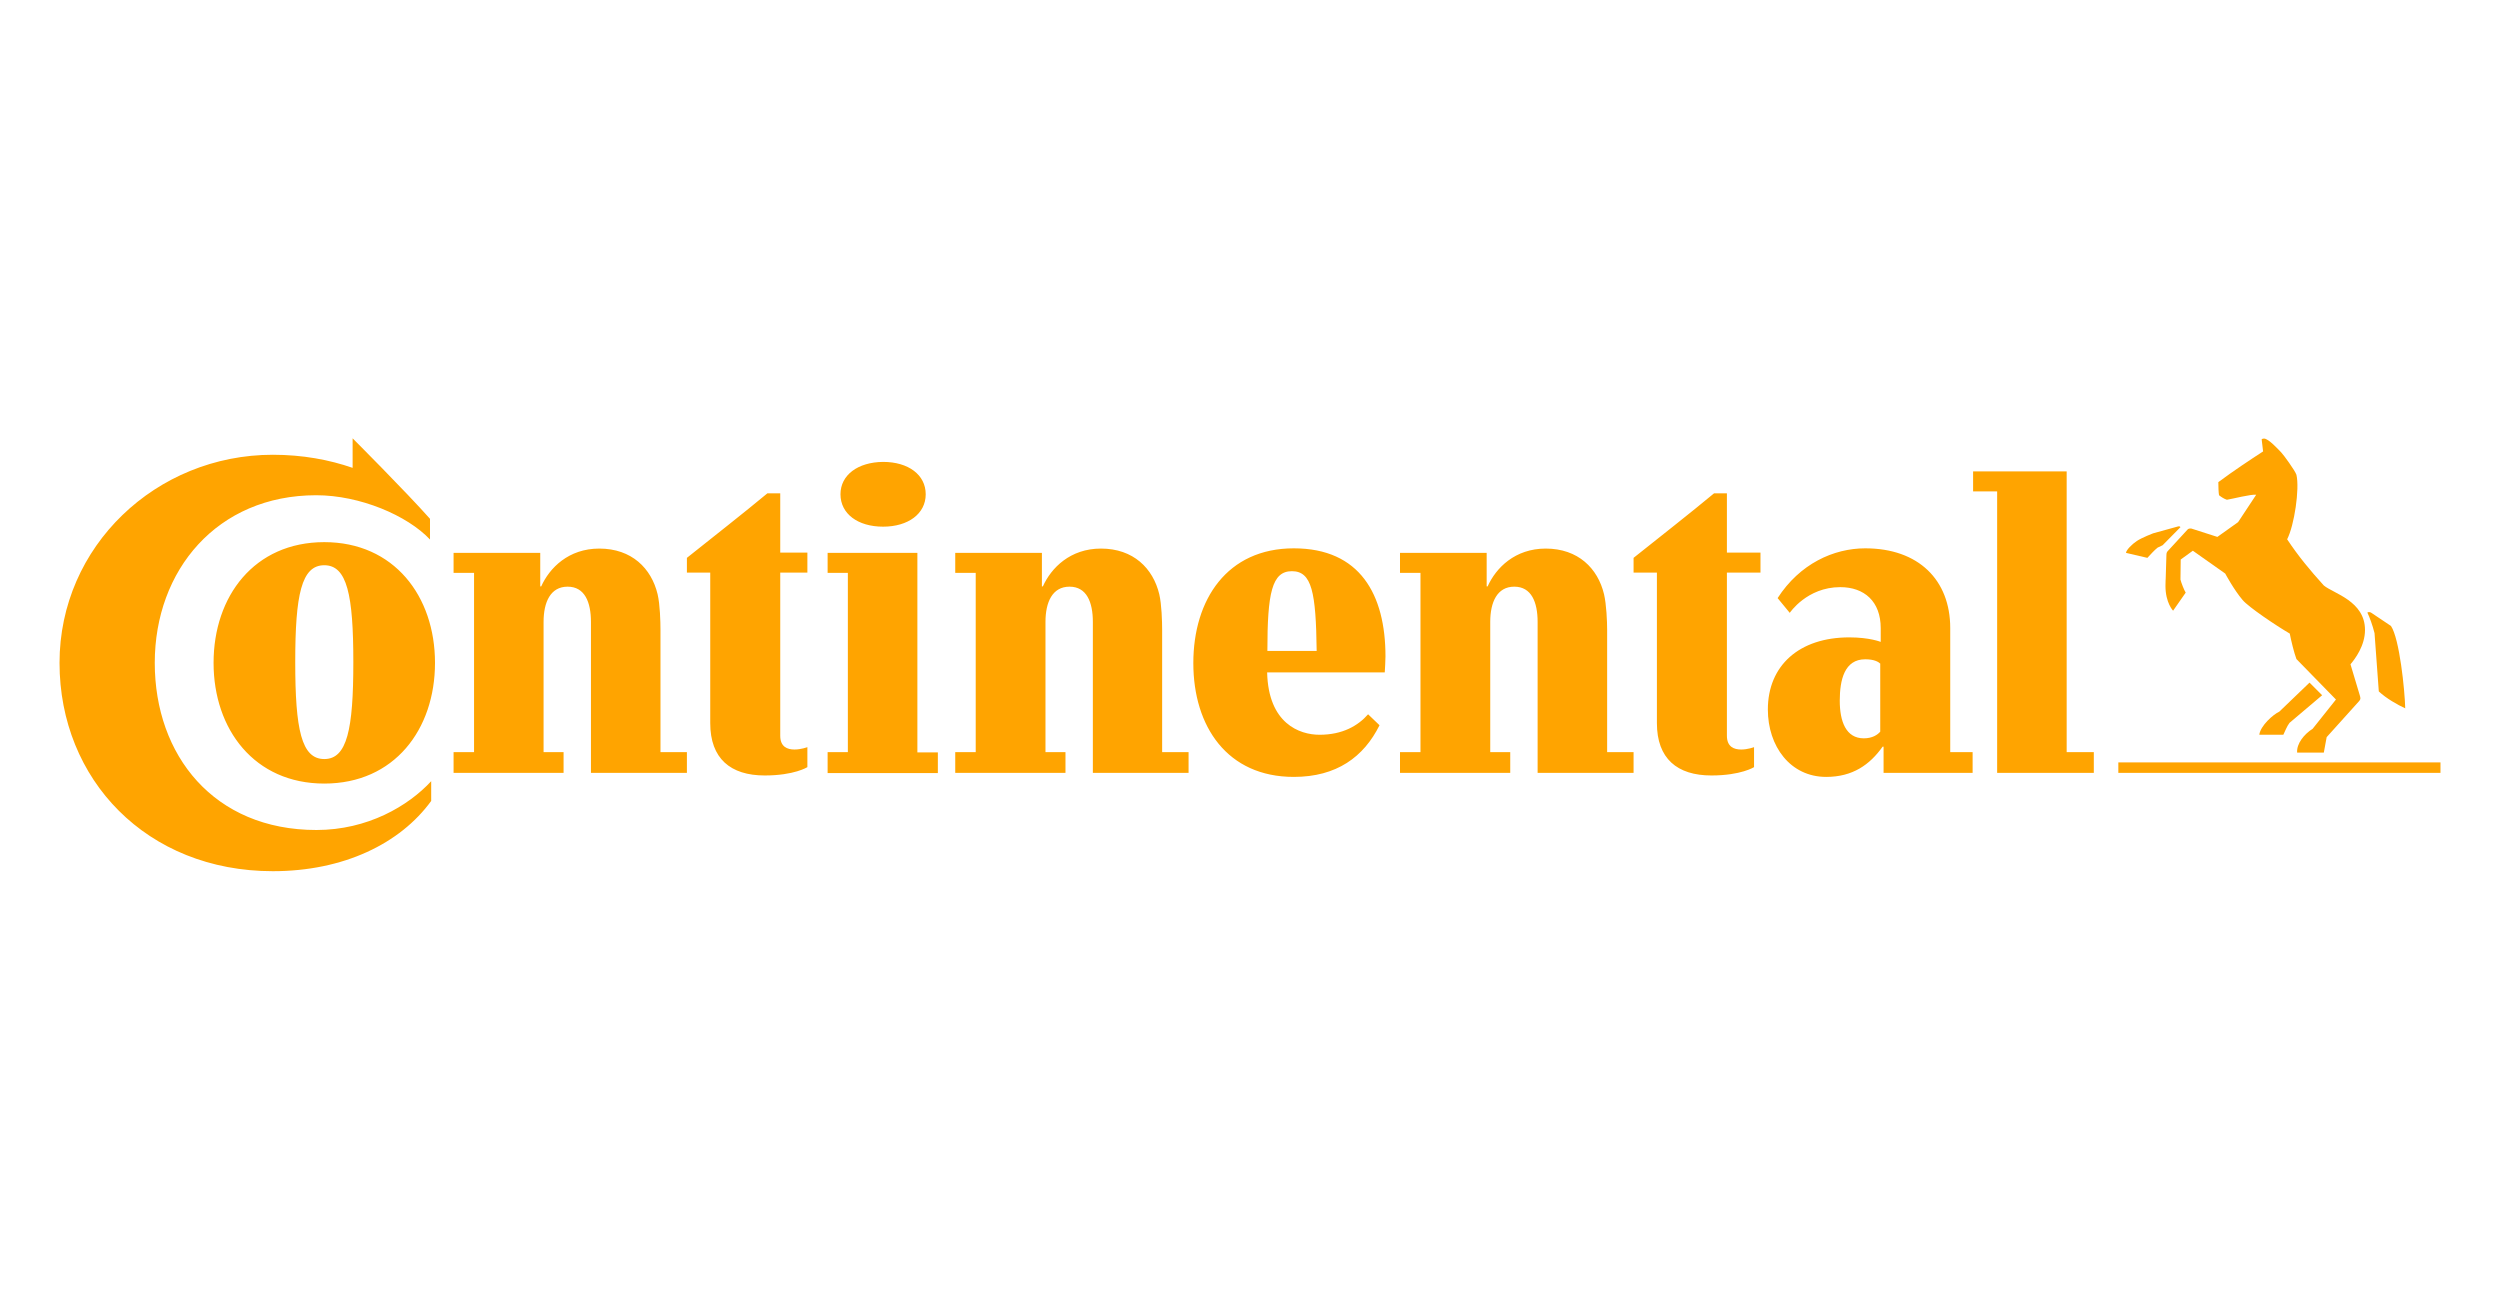 <?xml version="1.0" encoding="utf-8"?>
<!-- Generator: Adobe Illustrator 24.1.2, SVG Export Plug-In . SVG Version: 6.00 Build 0)  -->
<svg version="1.1" id="Capa_1" xmlns="http://www.w3.org/2000/svg" xmlns:xlink="http://www.w3.org/1999/xlink" x="0px" y="0px"
	 viewBox="0 0 1050 550" style="enable-background:new 0 0 1050 550;" xml:space="preserve">
<style type="text/css">
	.st0{fill:#FFA400;}
</style>
<g>
	<path class="st0" d="M1025,324.6H889.7v-4.4H1025V324.6z M957.3,298.9l12.7-12.2l5.3,5.3l-13.7,11.6c-1.1,1.4-1.9,3.6-2.6,5h-10.1
		C949.4,304.8,954.7,300.1,957.3,298.9 M914.8,221.1c-0.4,0.1-10.5,2.9-10.5,2.9s-4.7,1.8-6.8,3.2c-2.1,1.4-4.4,3.7-4.6,5l9,2.1
		c1.4-1.5,2.9-3.2,4.3-4.3l2.1-1l7.5-7.6C915.7,221.3,915.5,220.9,914.8,221.1 M976,245.9c-5.8-6.4-10.7-12.3-15.4-19.4
		c3-5.8,5.3-21.2,3.9-27.1c-0.6-1.8-5.5-8.5-6.4-9.4c-1.2-1.2-5.3-5.8-7.2-5.8c-0.4,0-0.8,0.1-1,0.3l0.6,5.1
		c-5.4,3.5-12.5,8.2-18.8,12.9c0,1.8,0.1,4.6,0.3,5.5c1,0.8,2.1,1.5,3.3,1.9c2.5-0.4,10.2-2.4,12.3-2.1l-7.6,11.5l-8.7,6.2
		l-10.9-3.5c-0.7-0.1-1.4,0-1.8,0.6l-8,8.7c-0.4,0.4-0.7,0.8-0.7,1.8l-0.3,9.8c0,0-0.1,1.5-0.1,3.2c0,7.1,3.2,10.4,3.2,10.4l5.3-7.6
		c-0.7-1.1-1.9-4.2-2.2-5.5c0-0.3,0.1-8.4,0.1-8.4l5.1-3.7l13.6,9.6c0,0,3.7,6.9,7.3,11.1c2.4,2.9,14.1,10.8,19.8,14.1
		c0.6,3.1,1.8,8,2.8,10.7l16.6,17l-9.8,12.3c-3.5,2.2-6.8,6.2-6.5,10H976l1.2-6.5l13.6-15.1c0.7-0.8,0.7-1.2,0.3-2.5l-3.9-13
		c1.9-2.2,6.1-7.8,6.1-14.4C993.3,252.4,980.1,249.3,976,245.9 M997.3,265.9c-0.8-3.2-2.1-6.8-3-8.6c0,0,0.6-0.6,1.7,0.1
		c1.1,0.7,8.2,5.5,8.2,5.5c3.6,5.3,5.8,26.9,6,34.6c-3.3-1.5-8-4.2-11.1-7.1L997.3,265.9z"/>
	<path class="st0" d="M645.8,261.2c0-8.3-2.6-14.8-9.8-14.8c-7.2,0-10.1,6.5-10.1,14.8v54.7h8.4v8.7h-46.3v-8.7h8.6v-75.3h-8.6v-8.4
		h36.4v14.1h0.4c3.5-7.8,11.5-15.9,24.4-15.9c13.6,0,21.9,8.3,24.5,19.2c1,4.3,1.3,11.4,1.3,14.9v51.4h11.1v8.7h-40.3V261.2z
		 M459,261.2c0-8.3-2.6-14.8-9.8-14.8c-7.2,0-10.1,6.5-10.1,14.8v54.7h8.4v8.7h-46.3v-8.7h8.6v-75.3h-8.6v-8.4h36.4v14.1h0.4
		c3.5-7.8,11.5-15.9,24.4-15.9c13.6,0,21.9,8.3,24.5,19.2c1,4.3,1.2,11.4,1.2,14.9v51.4h11.1v8.7H459V261.2z M725.3,240.6V309
		c0,4.7,3,5.8,6,5.8c2.8,0,5.4-1,5.4-1v8.4c0,0-5.5,3.5-17.9,3.5c-14.4,0-22.9-7.1-22.9-22v-63.2h-9.8v-6.2
		c10.9-8.7,23.7-18.7,33.8-27.1h5.4v24.9h14.1v8.4H725.3z M148.1,184.1c0,0,22.3,22.3,32.5,33.8v8.7c-9.5-10.1-29.4-18.6-47.8-18.6
		C91.2,208,65,239.5,65,278.4c0,38.8,24.8,70.2,67.9,70.2c21.5,0,38.6-10.1,48.2-20.5v8.3c-13,17.9-36.8,29.5-66.5,29.5
		c-53,0-89.6-38.5-89.6-87.5S65.6,191,114.6,191c12.5,0,23.7,2.1,33.5,5.5V184.1z M574.6,300c-4.2,4.8-10.7,8.6-20.4,8.6
		c-8.4,0-21.5-4.7-22-26.2h49.4c0.1-1.7,0.3-5,0.3-6.7c0-26-10.7-45.4-38.5-45.4c-28,0-42.2,21.5-42.2,48.2
		c0,26.7,14.3,47.8,42.2,47.8c18,0,29.4-8.4,36-21.7L574.6,300z M532.3,273.4c0-24.4,1.9-33.5,10.3-33.5c8.4,0,10.1,8.9,10.4,33.5
		H532.3z M124,278.1c0-28.3,2.6-40.7,12.2-40.7c9.6,0,12.2,12.5,12.2,40.7c0,28.2-2.6,40.7-12.2,40.7
		C126.6,318.8,124,306.4,124,278.1 M89.7,278.4c0,28,17.2,50.7,46.5,50.7c29.4,0,46.5-22.7,46.5-50.7c0-28-17.2-50.7-46.5-50.7
		C106.8,227.7,89.7,250.4,89.7,278.4 M248.2,261.2c0-8.3-2.6-14.8-9.8-14.8c-7.2,0-10.1,6.5-10.1,14.8v54.7h8.4v8.7h-46.2v-8.7h8.6
		v-75.3h-8.6v-8.4h36.4v14.1h0.4c3.5-7.8,11.5-15.9,24.4-15.9c13.6,0,21.9,8.3,24.5,19.2c1,4.3,1.2,11.4,1.2,14.9v51.4h11.1v8.7
		h-40.3V261.2z M353,207.6c0,8.2,7.3,13.6,17.9,13.6c10.5,0,17.9-5.4,17.9-13.6c0-8.2-7.3-13.6-17.9-13.6
		C360.3,194.1,353,199.5,353,207.6 M327.7,240.6V309c0,4.7,3,5.8,6,5.8c2.8,0,5.4-1,5.4-1v8.4c0,0-5.5,3.5-17.9,3.5
		c-14.4,0-22.9-7.1-22.9-22v-63.2h-9.8v-6.2c10.9-8.7,23.7-18.7,33.8-27.1h5.4v24.9h11.4v8.4H327.7z M868,315.9h11.4v8.7h-40.6
		V206.4h-10.1v-8.4H868V315.9z M789.8,278.8c-0.8-0.8-2.6-1.9-6.4-1.9c-8.7,0-10.7,8.6-10.7,17.4c0,8.7,2.6,15.8,10.1,15.8
		c3.6,0,5.8-1.5,6.9-2.8V278.8z M791.1,313.6h-0.4c-5.4,7.6-12.6,12.7-23.7,12.7c-15.1,0-24.5-12.9-24.5-28.3
		c0-18.5,13.2-30.3,34.2-30.3c8.6,0,13.2,1.9,13.2,1.9v-5.8c0-11.2-6.9-17.2-17-17.2c-14,0-21.2,10.8-21.2,10.8l-5.1-6.2
		c9.3-14.4,23.5-20.9,36.8-20.9c22.4,0,35.7,13.3,35.7,33.5v52.1h9.4v8.7h-37.4V313.6z M347.6,324.6v-8.7h8.5v-75.3h-8.5v-8.4h37.7
		v83.8h8.6v8.7H347.6z"/>
</g>
</svg>
